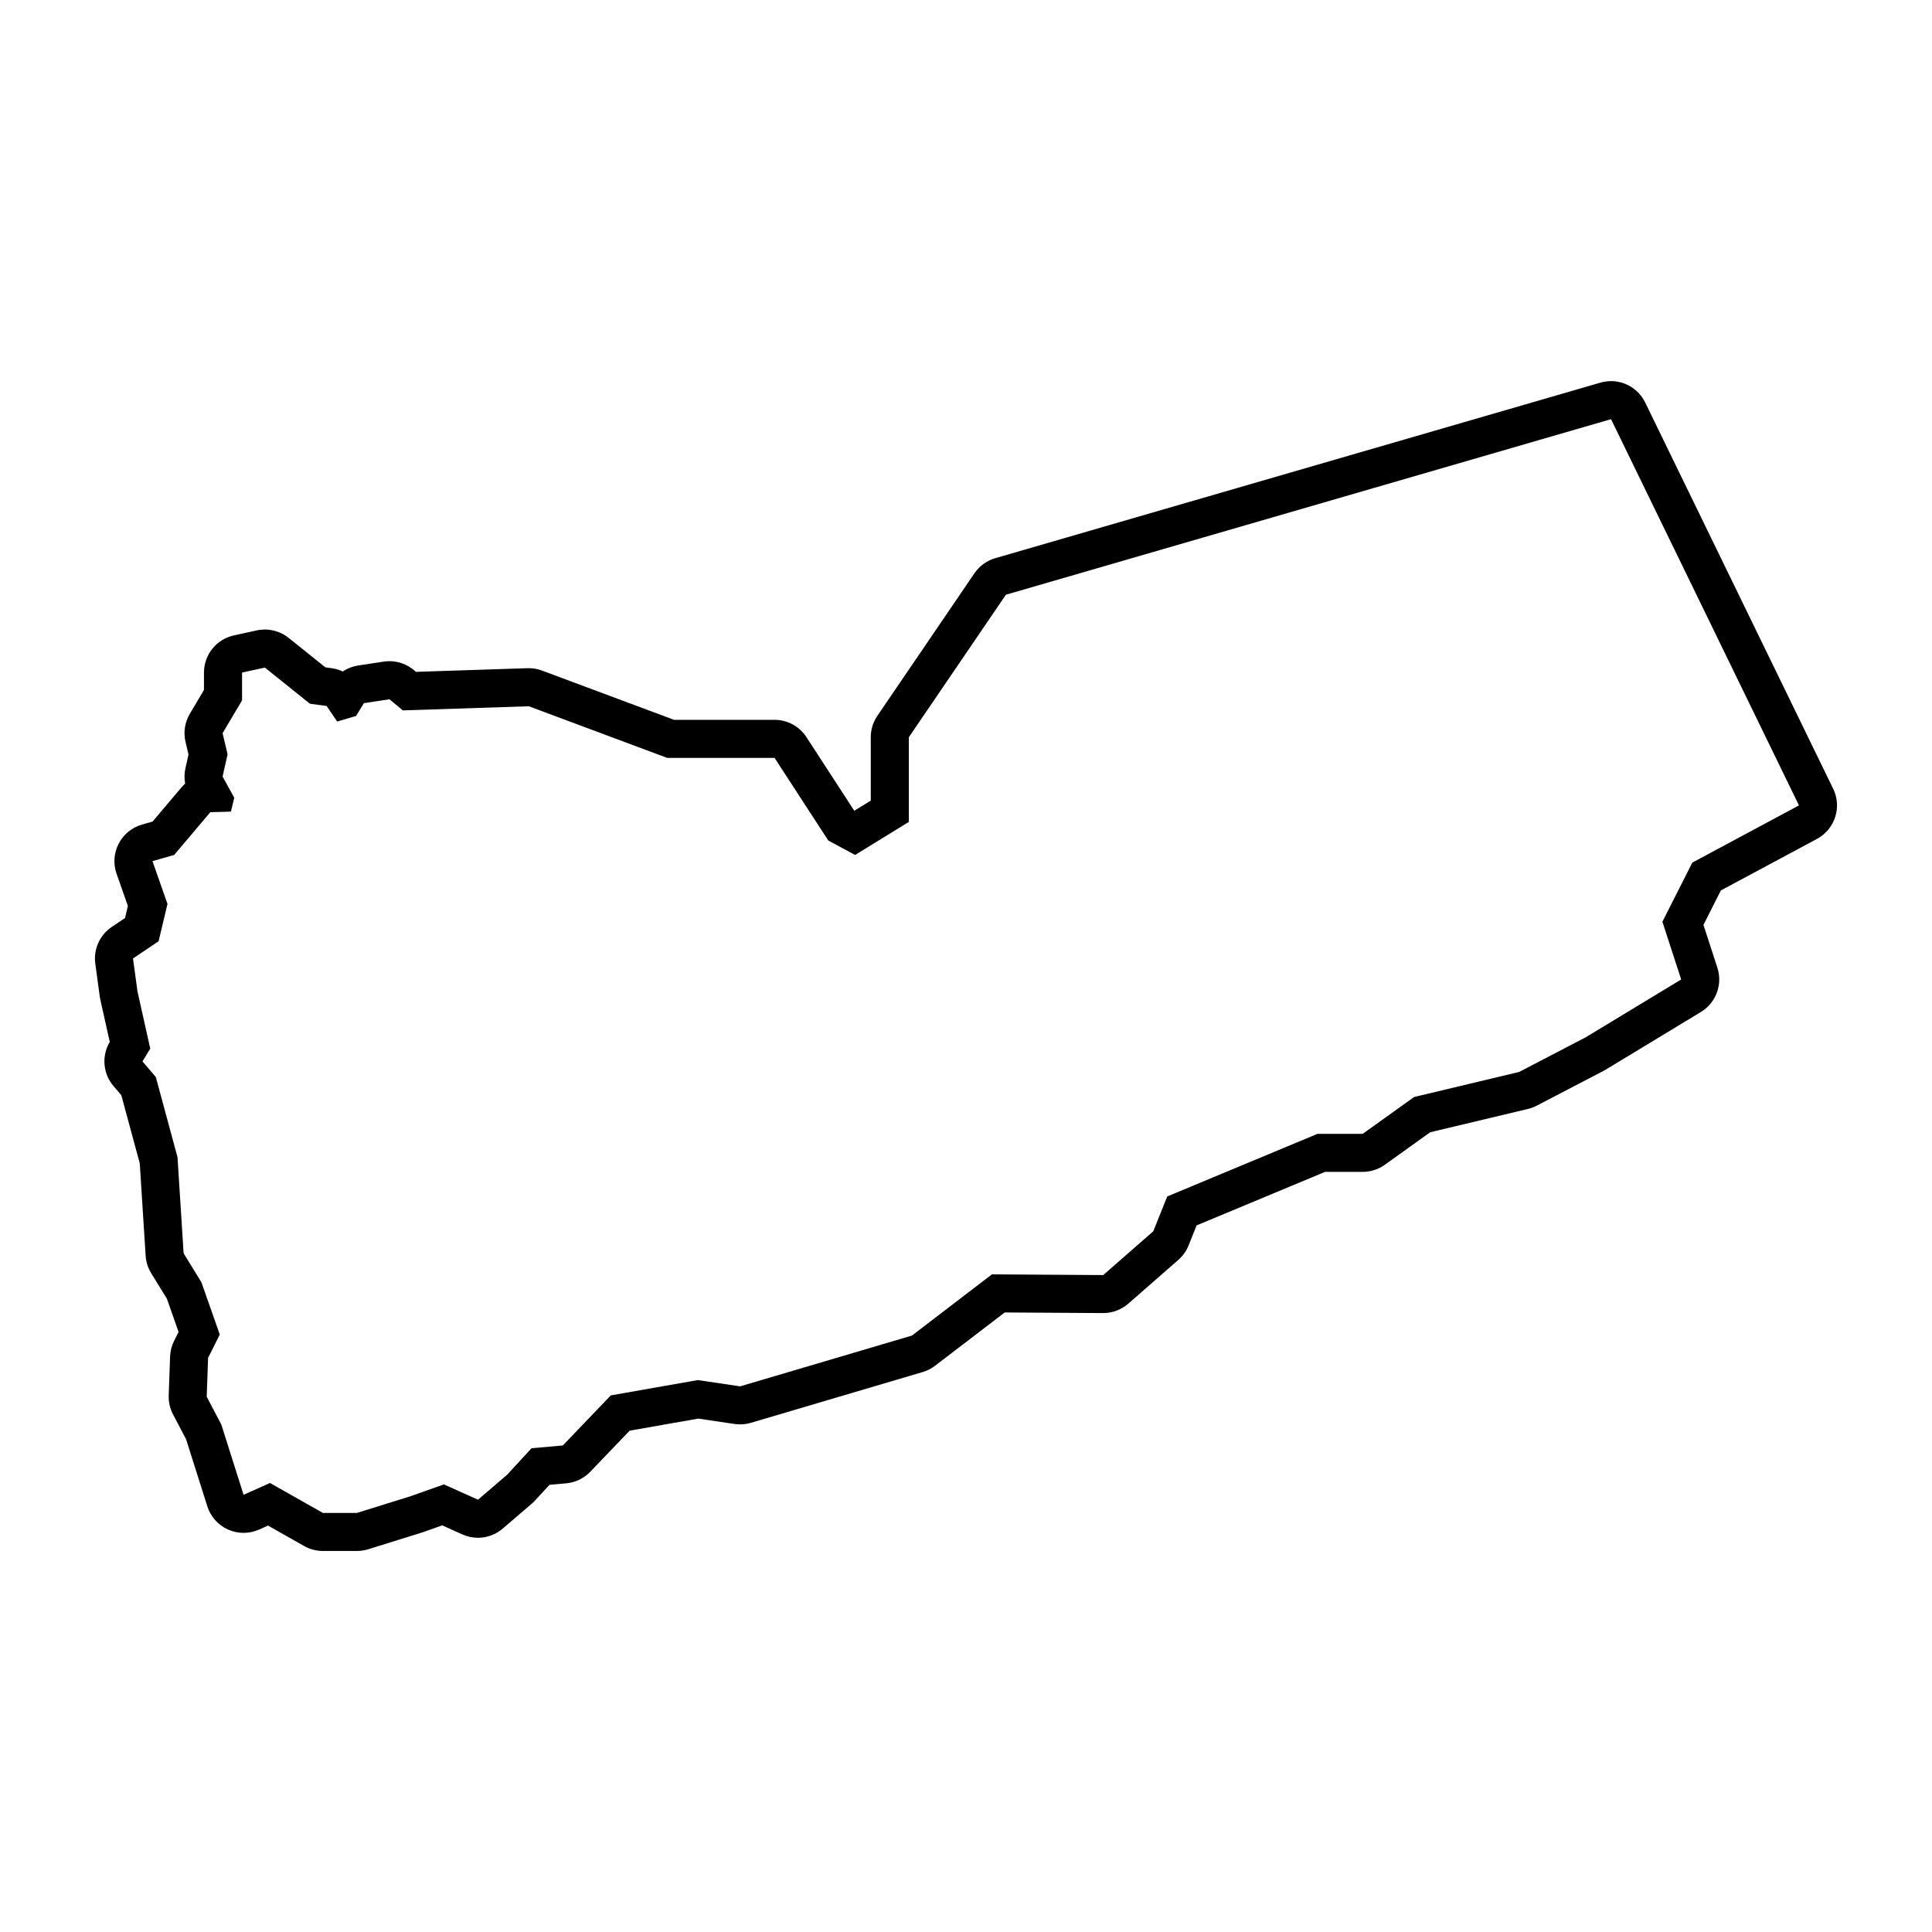 <?xml version="1.0" encoding="UTF-8"?>
<!-- Uploaded to: SVG Repo, www.svgrepo.com, Generator: SVG Repo Mixer Tools -->
<svg fill="#000000" width="800px" height="800px" version="1.1" viewBox="144 144 512 512" xmlns="http://www.w3.org/2000/svg">
 <path d="m570.94 255.08 49.805 102.36-28.266 15.16-7.926 15.668 4.977 15.301-25.25 15.297-17.695 9.215-27.832 6.637-13.637 9.77h-11.98l-39.812 16.59-3.688 9.215-13.27 11.613-29.492-0.188-21.195 16.219-45.523 13.457-11.246-1.656-23.039 4.055-12.715 13.27-8.293 0.734-6.449 7.004-7.738 6.637-9.035-4.055-8.848 3.133-14.191 4.422h-9.035l-14.008-7.926-7.008 3.125-5.898-18.617-3.871-7.371 0.363-10.289 3.098-6.191-4.867-13.859-4.715-7.668-1.621-25.5-5.75-21.23-3.535-4.125 2.066-3.391-3.391-15.188-1.18-8.699 6.781-4.57 2.359-9.879-3.981-11.352 5.75-1.637 9.582-11.336 5.457-0.145 0.887-3.688-3.098-5.602 1.324-5.894-1.324-5.602 5.16-8.695v-7.371l6.047-1.324 11.941 9.582 4.422 0.59 2.801 4.125 5.012-1.477 2.066-3.391 6.781-1.031 3.535 2.949 33.387-1.094 36.672 13.684h28.461l14.234 21.895 7.113 3.828 14.234-8.758v-22.441l25.723-37.766 160.36-46.523m0-10.082c-0.934 0-1.875 0.133-2.805 0.398l-160.37 46.523c-2.254 0.656-4.203 2.07-5.523 4.004l-25.723 37.766c-1.137 1.672-1.75 3.648-1.75 5.672v16.812l-4.367 2.684-12.688-19.52c-1.859-2.863-5.039-4.586-8.449-4.586h-26.641l-34.969-13.047c-1.129-0.422-2.324-0.637-3.523-0.637-0.109 0-0.223 0-0.328 0.004l-29.555 0.969-0.59-0.492c-1.824-1.516-4.109-2.336-6.449-2.336-0.504 0-1.012 0.039-1.516 0.117l-6.781 1.031c-1.477 0.227-2.863 0.77-4.074 1.578-0.926-0.434-1.918-0.73-2.953-0.867l-1.637-0.215-9.758-7.816c-1.805-1.445-4.035-2.215-6.309-2.215-0.719 0-1.445 0.074-2.16 0.238l-6.047 1.324c-4.621 1.012-7.914 5.109-7.914 9.84v4.609l-3.75 6.324c-1.328 2.246-1.742 4.922-1.137 7.461l0.789 3.34-0.816 3.629c-0.301 1.355-0.324 2.742-0.07 4.082-0.367 0.328-0.715 0.68-1.039 1.059l-7.602 8.992-2.789 0.789c-2.672 0.762-4.906 2.59-6.188 5.055s-1.48 5.352-0.562 7.969l3.004 8.559-0.762 3.18-3.527 2.371c-3.18 2.141-4.867 5.91-4.352 9.707l1.18 8.699c0.039 0.281 0.09 0.562 0.152 0.84l2.504 11.219c-2.211 3.715-1.812 8.43 1.004 11.719l2.055 2.402 4.887 18.051 1.562 24.496c0.105 1.641 0.609 3.238 1.477 4.641l4.152 6.746 3.094 8.812-1.188 2.371c-0.645 1.289-1.008 2.707-1.059 4.152l-0.363 10.289c-0.059 1.754 0.332 3.492 1.148 5.043l3.457 6.586 5.629 17.766c0.867 2.734 2.863 4.973 5.481 6.152 1.309 0.59 2.715 0.883 4.125 0.883 1.402 0 2.805-0.293 4.117-0.875l2.359-1.055 9.578 5.422c1.512 0.855 3.223 1.305 4.961 1.305h9.035c1.02 0 2.023-0.156 2.996-0.457l14.191-4.422c0.121-0.039 0.246-0.082 0.367-0.121l5.039-1.785 5.344 2.402c1.324 0.594 2.731 0.887 4.125 0.887 2.363 0 4.695-0.832 6.559-2.43l7.738-6.637c0.301-0.258 0.586-0.535 0.852-0.828l3.812-4.137 4.414-0.395c2.43-0.215 4.695-1.305 6.383-3.062l10.438-10.891 18.188-3.199 9.633 1.422c0.488 0.07 0.977 0.105 1.473 0.105 0.961 0 1.926-0.137 2.856-0.414l45.523-13.457c1.184-0.348 2.289-0.91 3.269-1.664l18.461-14.121 26.043 0.16h0.066c2.438 0 4.797-0.887 6.637-2.492l13.27-11.613c1.199-1.047 2.133-2.363 2.719-3.84l2.117-5.285 34.043-14.188h9.965c2.106 0 4.156-0.66 5.871-1.883l12.031-8.621 25.91-6.176c0.805-0.191 1.582-0.484 2.316-0.867l17.695-9.215c0.191-0.102 0.383-0.207 0.562-0.316l25.25-15.297c4-2.422 5.809-7.285 4.363-11.734l-3.688-11.348 4.613-9.125 25.469-13.66c4.766-2.559 6.664-8.422 4.297-13.289l-49.82-102.36c-1.719-3.539-5.285-5.672-9.059-5.672z"/>
</svg>